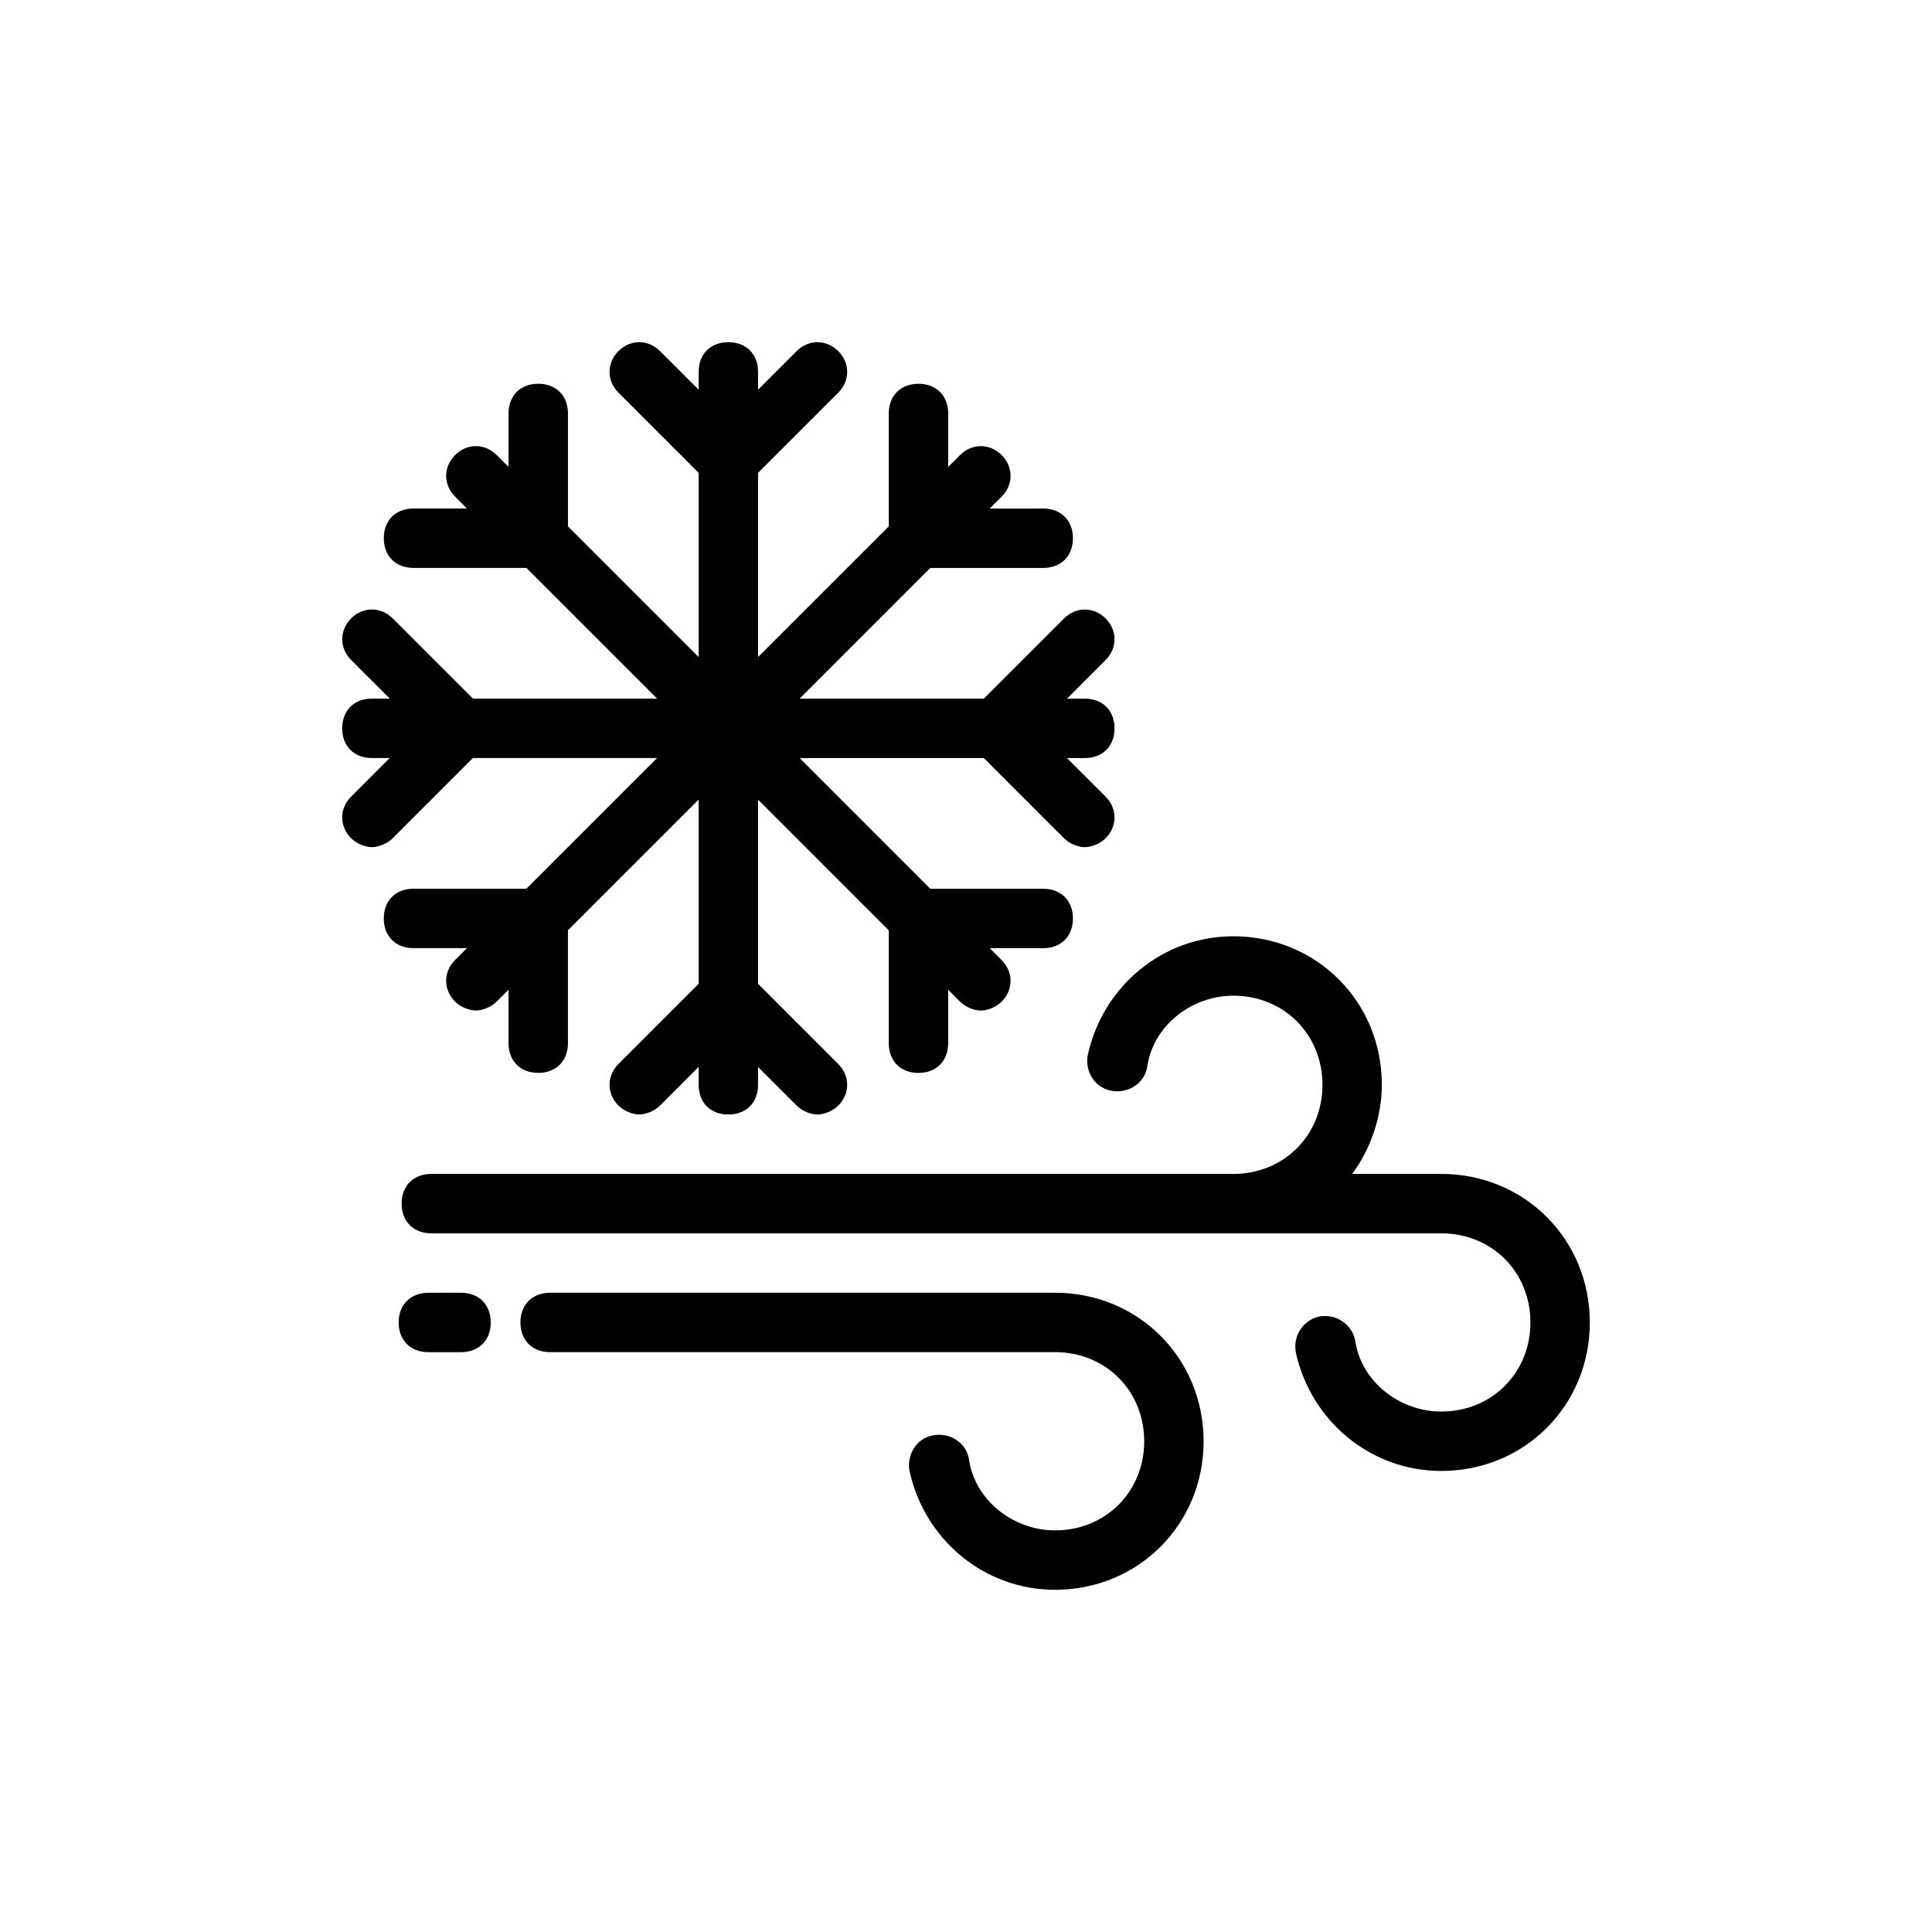 <?xml version="1.0" encoding="UTF-8"?>
<!-- The Best Svg Icon site in the world: iconSvg.co, Visit us! https://iconsvg.co -->
<svg fill="#000000" width="800px" height="800px" version="1.1" viewBox="144 144 512 512" xmlns="http://www.w3.org/2000/svg">
 <g>
  <path d="m266.18 502.34h-8.66c-4.723 0-7.871-3.148-7.871-7.871s3.148-7.871 7.871-7.871l8.66-0.004c4.723 0 7.871 3.148 7.871 7.871 0 4.727-3.148 7.875-7.871 7.875z"/>
  <path d="m423.61 565.31c-18.895 0-34.637-13.383-38.574-31.488-0.789-3.938 1.574-8.66 6.297-9.445 3.938-0.789 8.66 1.574 9.445 6.297 1.578 11.02 11.812 18.891 22.832 18.891 13.383 0 23.617-10.234 23.617-23.617 0-13.383-10.234-23.617-23.617-23.617l-133.82 0.004c-4.723 0-7.871-3.148-7.871-7.871s3.148-7.871 7.871-7.871h133.82c22.043 0 39.359 17.32 39.359 39.359 0.004 22.039-17.316 39.359-39.359 39.359z"/>
  <path d="m525.95 455.1h-23.617c4.723-6.297 7.871-14.957 7.871-23.617 0-22.043-17.32-39.359-39.359-39.359-18.895 0-34.637 13.383-38.574 31.488-0.789 3.938 1.574 8.66 6.297 9.445 3.938 0.789 8.66-1.574 9.445-6.297 1.582-11.02 11.812-18.891 22.836-18.891 13.383 0 23.617 10.234 23.617 23.617 0 13.383-10.234 23.617-23.617 23.617l-196.8-0.004h-15.742c-4.723 0-7.871 3.148-7.871 7.871s3.148 7.871 7.871 7.871h267.65c13.383 0 23.617 10.234 23.617 23.617 0 13.383-10.234 23.617-23.617 23.617-11.02 0-21.254-7.871-22.828-18.895-0.789-3.938-4.723-7.086-9.445-6.297-3.938 0.789-7.086 4.723-6.297 9.445 3.938 18.105 19.68 31.488 38.574 31.488 22.043 0 39.359-17.32 39.359-39.359-0.004-22.039-17.324-39.359-39.367-39.359z"/>
  <path d="m439.36 337.02c0-4.723-3.148-7.871-7.871-7.871h-4.723l10.234-10.234c3.148-3.148 3.148-7.871 0-11.02-3.148-3.148-7.871-3.148-11.02 0l-21.258 21.25h-48.805l34.637-34.637h29.914c4.723 0 7.871-3.148 7.871-7.871s-3.148-7.871-7.871-7.871h-14.168l3.148-3.148c3.148-3.148 3.148-7.871 0-11.02-3.148-3.148-7.871-3.148-11.02 0l-3.148 3.148v-14.168c0-4.723-3.148-7.871-7.871-7.871s-7.871 3.148-7.871 7.871v29.914l-34.645 34.633v-48.805l21.254-21.254c3.148-3.148 3.148-7.871 0-11.02-3.148-3.148-7.871-3.148-11.02 0l-10.234 10.23v-4.723c0-4.723-3.148-7.871-7.871-7.871-4.723 0-7.871 3.148-7.871 7.871v4.723l-10.234-10.234c-3.148-3.148-7.871-3.148-11.02 0-3.148 3.148-3.148 7.871 0 11.02l21.254 21.254v48.805l-34.637-34.637v-29.914c0-4.723-3.148-7.871-7.871-7.871-4.723 0-7.871 3.148-7.871 7.871v14.168l-3.148-3.148c-3.148-3.148-7.871-3.148-11.02 0-3.148 3.148-3.148 7.871 0 11.02l3.148 3.148h-14.168c-4.723 0-7.871 3.148-7.871 7.871 0 4.723 3.148 7.871 7.871 7.871h29.914l34.637 34.637h-48.805l-21.254-21.254c-3.148-3.148-7.871-3.148-11.02 0-3.148 3.148-3.148 7.871 0 11.02l10.234 10.234-4.734 0.008c-4.723 0-7.871 3.148-7.871 7.871 0 4.723 3.148 7.871 7.871 7.871h4.723l-10.234 10.234c-3.148 3.148-3.148 7.871 0 11.02 1.574 1.574 3.938 2.363 5.512 2.363 1.574 0 3.938-0.789 5.512-2.363l21.254-21.254h48.805l-34.637 34.637h-29.914c-4.723 0-7.871 3.148-7.871 7.871 0 4.723 3.148 7.871 7.871 7.871h14.168l-3.148 3.148c-3.148 3.148-3.148 7.871 0 11.02 1.574 1.574 3.938 2.363 5.512 2.363s3.938-0.789 5.512-2.363l3.148-3.148v14.168c0 4.723 3.148 7.871 7.871 7.871s7.871-3.148 7.871-7.871v-29.914l34.637-34.637v48.805l-21.254 21.254c-3.148 3.148-3.148 7.871 0 11.02 1.574 1.574 3.938 2.363 5.512 2.363s3.938-0.789 5.512-2.363l10.234-10.234-0.004 4.738c0 4.723 3.148 7.871 7.871 7.871 4.723 0 7.871-3.148 7.871-7.871v-4.723l10.234 10.234c1.574 1.574 3.938 2.363 5.512 2.363s3.938-0.789 5.512-2.363c3.148-3.148 3.148-7.871 0-11.02l-21.254-21.258v-48.805l34.637 34.637v29.914c0 4.723 3.148 7.871 7.871 7.871s7.871-3.148 7.871-7.871v-14.168l3.148 3.148c1.574 1.574 3.938 2.363 5.512 2.363 1.574 0 3.938-0.789 5.512-2.363 3.148-3.148 3.148-7.871 0-11.02l-3.148-3.148h14.168c4.723 0 7.871-3.148 7.871-7.871s-3.148-7.871-7.871-7.871h-29.914l-34.637-34.645h48.805l21.254 21.254c1.574 1.574 3.938 2.363 5.512 2.363s3.938-0.789 5.512-2.363c3.148-3.148 3.148-7.871 0-11.02l-10.234-10.234h4.727c4.723 0 7.871-3.148 7.871-7.871z"/>
 </g>
</svg>